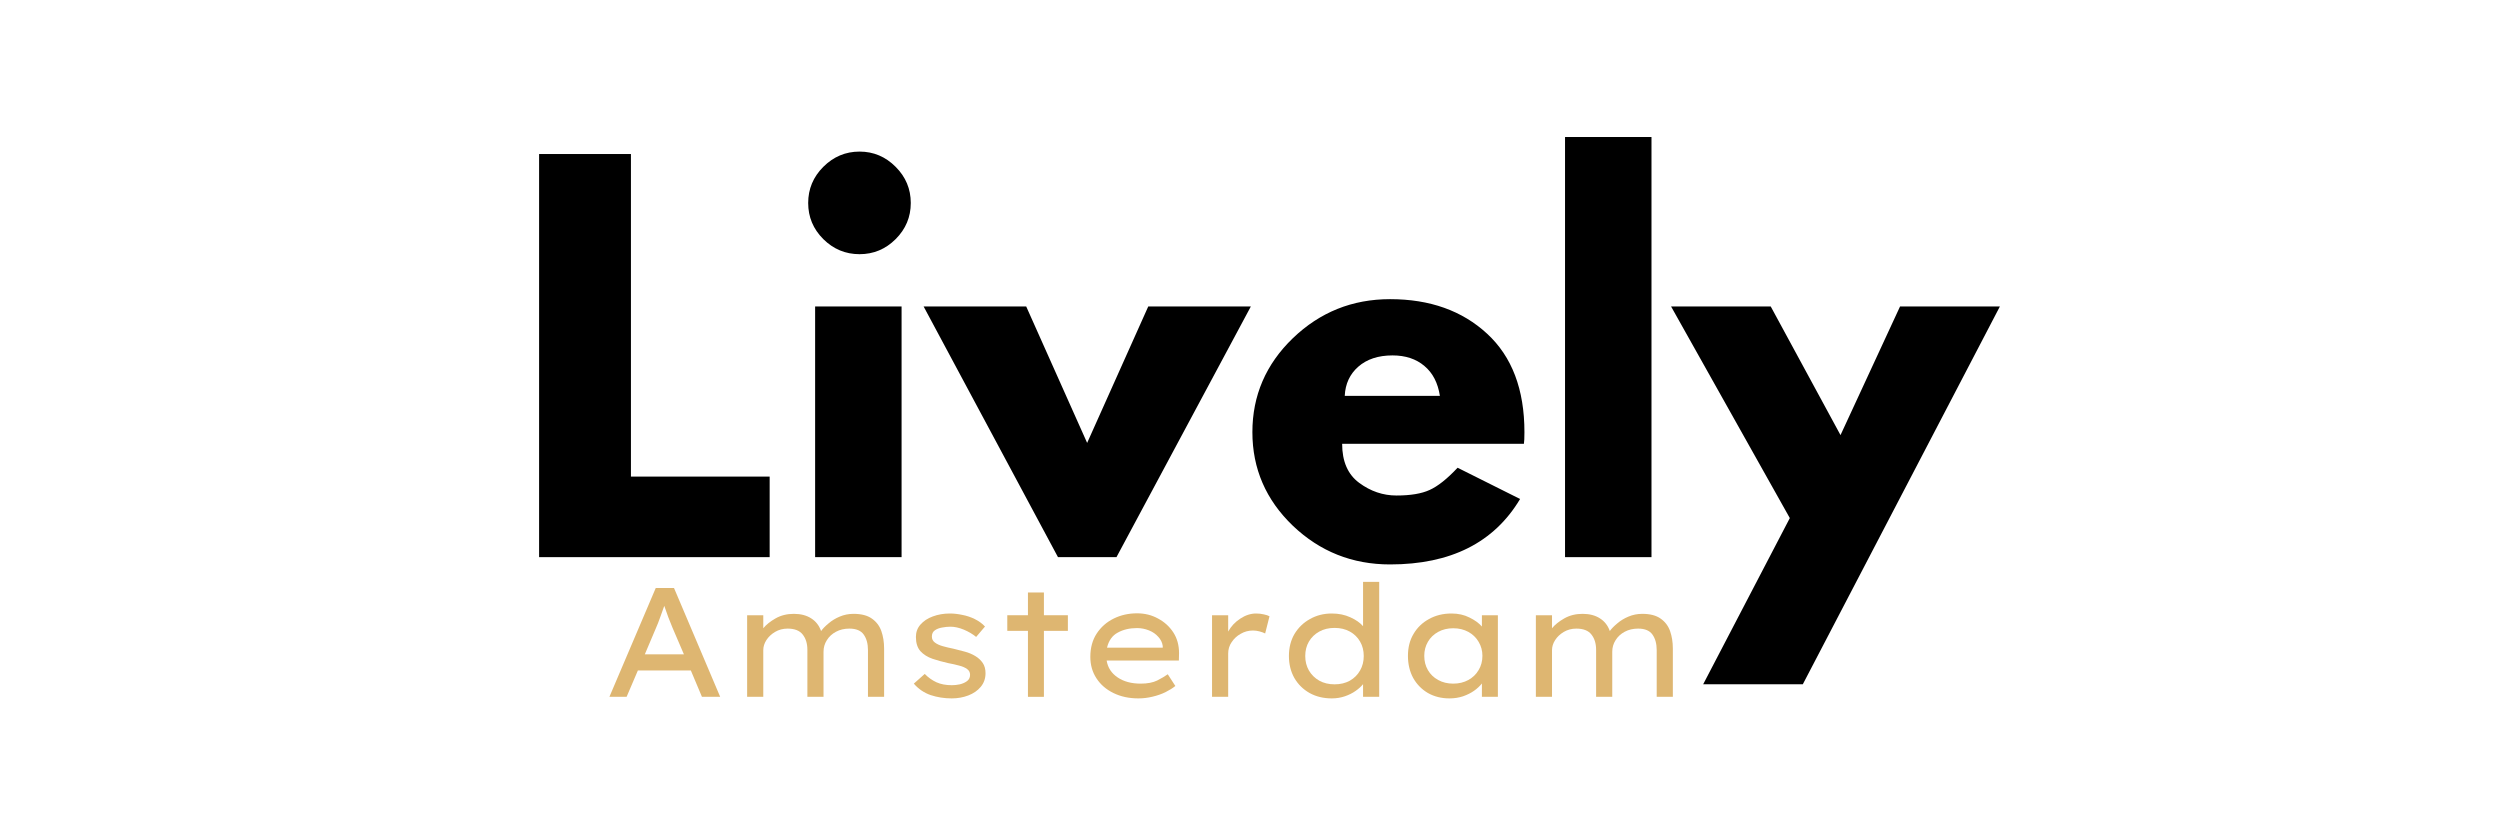 <svg version="1.0" preserveAspectRatio="xMidYMid meet" height="100" viewBox="0 0 224.88 75" zoomAndPan="magnify" width="300" xmlns:xlink="http://www.w3.org/1999/xlink" xmlns="http://www.w3.org/2000/svg"><defs><g></g></defs><g fill-opacity="1" fill="#000000"><g transform="translate(45.818, 50.143)"><g><path d="M 10.906 -36.281 L 10.906 -7.25 L 23.391 -7.25 L 23.391 0 L 2.641 0 L 2.641 -36.281 Z M 10.906 -36.281"></path></g></g></g><g fill-opacity="1" fill="#000000"><g transform="translate(70.66, 50.143)"><g><path d="M 3.375 -35.125 C 4.289 -36.039 5.379 -36.5 6.641 -36.5 C 7.898 -36.5 8.984 -36.039 9.891 -35.125 C 10.797 -34.219 11.25 -33.133 11.25 -31.875 C 11.25 -30.613 10.797 -29.531 9.891 -28.625 C 8.984 -27.719 7.898 -27.266 6.641 -27.266 C 5.379 -27.266 4.289 -27.719 3.375 -28.625 C 2.469 -29.531 2.016 -30.613 2.016 -31.875 C 2.016 -33.133 2.469 -34.219 3.375 -35.125 Z M 2.641 -22.562 L 2.641 0 L 10.422 0 L 10.422 -22.562 Z M 2.641 -22.562"></path></g></g></g><g fill-opacity="1" fill="#000000"><g transform="translate(83.939, 50.143)"><g><path d="M 8.359 -22.562 L 13.844 -10.281 L 19.344 -22.562 L 28.578 -22.562 L 16.484 0 L 11.219 0 L -0.875 -22.562 Z M 8.359 -22.562"></path></g></g></g><g fill-opacity="1" fill="#000000"><g transform="translate(111.639, 50.143)"><g><path d="M 25.453 -10.203 L 9.094 -10.203 C 9.094 -8.617 9.602 -7.445 10.625 -6.688 C 11.656 -5.926 12.773 -5.547 13.984 -5.547 C 15.242 -5.547 16.238 -5.711 16.969 -6.047 C 17.707 -6.379 18.547 -7.047 19.484 -8.047 L 25.109 -5.234 C 22.766 -1.305 18.863 0.656 13.406 0.656 C 10.008 0.656 7.094 -0.504 4.656 -2.828 C 2.227 -5.16 1.016 -7.969 1.016 -11.25 C 1.016 -14.539 2.227 -17.359 4.656 -19.703 C 7.094 -22.047 10.008 -23.219 13.406 -23.219 C 16.988 -23.219 19.898 -22.18 22.141 -20.109 C 24.379 -18.047 25.5 -15.094 25.5 -11.25 C 25.5 -10.727 25.484 -10.379 25.453 -10.203 Z M 9.328 -14.516 L 17.891 -14.516 C 17.711 -15.68 17.25 -16.578 16.5 -17.203 C 15.758 -17.836 14.801 -18.156 13.625 -18.156 C 12.344 -18.156 11.316 -17.816 10.547 -17.141 C 9.785 -16.473 9.379 -15.598 9.328 -14.516 Z M 9.328 -14.516"></path></g></g></g><g fill-opacity="1" fill="#000000"><g transform="translate(138.152, 50.143)"><g><path d="M 2.641 0 L 2.641 -37.812 L 10.422 -37.812 L 10.422 0 Z M 2.641 0"></path></g></g></g><g fill-opacity="1" fill="#000000"><g transform="translate(151.211, 50.143)"><g><path d="M 19.734 -22.562 L 28.719 -22.562 L 10.984 11.438 L 2.016 11.438 L 9.812 -3.516 L -0.875 -22.562 L 8.094 -22.562 L 14.375 -10.984 Z M 19.734 -22.562"></path></g></g></g><g fill-opacity="1" fill="#deb671"><g transform="translate(54.053, 62.715)"><g><path d="M 9.062 0 L 8.062 -2.375 L 3.297 -2.375 L 2.281 0 L 0.734 0 L 4.906 -9.797 L 6.547 -9.797 L 10.703 0 Z M 4.922 -6.188 L 3.922 -3.828 L 7.438 -3.828 L 6.406 -6.234 C 6.281 -6.547 6.156 -6.859 6.031 -7.172 C 5.914 -7.492 5.797 -7.832 5.672 -8.188 C 5.547 -7.832 5.422 -7.484 5.297 -7.141 C 5.18 -6.805 5.055 -6.488 4.922 -6.188 Z M 4.922 -6.188"></path></g></g></g><g fill-opacity="1" fill="#deb671"><g transform="translate(65.479, 62.715)"><g><path d="M 5.906 -7.469 C 6.531 -7.469 7.051 -7.332 7.469 -7.062 C 7.883 -6.801 8.18 -6.422 8.359 -5.922 C 8.516 -6.141 8.738 -6.367 9.031 -6.609 C 9.32 -6.859 9.656 -7.062 10.031 -7.219 C 10.414 -7.383 10.832 -7.469 11.281 -7.469 C 11.977 -7.469 12.523 -7.328 12.922 -7.047 C 13.328 -6.766 13.613 -6.391 13.781 -5.922 C 13.945 -5.453 14.031 -4.926 14.031 -4.344 L 14.031 0 L 12.578 0 L 12.578 -4.203 C 12.578 -4.773 12.453 -5.238 12.203 -5.594 C 11.953 -5.957 11.52 -6.141 10.906 -6.141 C 10.457 -6.141 10.055 -6.047 9.703 -5.859 C 9.348 -5.672 9.07 -5.414 8.875 -5.094 C 8.676 -4.781 8.578 -4.438 8.578 -4.062 L 8.578 0 L 7.125 0 L 7.125 -4.234 C 7.125 -4.797 6.984 -5.254 6.703 -5.609 C 6.43 -5.961 5.977 -6.141 5.344 -6.141 C 4.926 -6.141 4.551 -6.039 4.219 -5.844 C 3.883 -5.645 3.625 -5.398 3.438 -5.109 C 3.25 -4.816 3.156 -4.516 3.156 -4.203 L 3.156 0 L 1.703 0 L 1.703 -7.344 L 3.156 -7.344 L 3.156 -6.172 C 3.414 -6.492 3.785 -6.789 4.266 -7.062 C 4.742 -7.332 5.289 -7.469 5.906 -7.469 Z M 5.906 -7.469"></path></g></g></g><g fill-opacity="1" fill="#deb671"><g transform="translate(81.184, 62.715)"><g><path d="M 6.609 -5.391 C 6.297 -5.648 5.926 -5.867 5.5 -6.047 C 5.07 -6.223 4.672 -6.312 4.297 -6.312 C 4.047 -6.312 3.789 -6.285 3.531 -6.234 C 3.281 -6.191 3.066 -6.109 2.891 -5.984 C 2.711 -5.859 2.625 -5.672 2.625 -5.422 C 2.625 -5.203 2.711 -5.023 2.891 -4.891 C 3.066 -4.754 3.301 -4.645 3.594 -4.562 C 3.895 -4.477 4.223 -4.398 4.578 -4.328 C 4.93 -4.242 5.273 -4.156 5.609 -4.062 C 5.953 -3.969 6.258 -3.836 6.531 -3.672 C 6.812 -3.504 7.035 -3.297 7.203 -3.047 C 7.367 -2.805 7.453 -2.5 7.453 -2.125 C 7.453 -1.645 7.305 -1.234 7.016 -0.891 C 6.734 -0.555 6.363 -0.301 5.906 -0.125 C 5.445 0.051 4.945 0.141 4.406 0.141 C 3.738 0.141 3.109 0.039 2.516 -0.156 C 1.922 -0.363 1.414 -0.707 1 -1.188 L 1.984 -2.062 C 2.285 -1.75 2.633 -1.5 3.031 -1.312 C 3.426 -1.133 3.891 -1.047 4.422 -1.047 C 4.648 -1.047 4.891 -1.07 5.141 -1.125 C 5.398 -1.188 5.617 -1.285 5.797 -1.422 C 5.973 -1.555 6.062 -1.742 6.062 -1.984 C 6.062 -2.203 5.973 -2.375 5.797 -2.5 C 5.617 -2.633 5.379 -2.738 5.078 -2.812 C 4.773 -2.895 4.453 -2.969 4.109 -3.031 C 3.609 -3.145 3.133 -3.273 2.688 -3.422 C 2.238 -3.578 1.875 -3.805 1.594 -4.109 C 1.32 -4.422 1.188 -4.848 1.188 -5.391 C 1.188 -5.816 1.32 -6.188 1.594 -6.5 C 1.875 -6.82 2.242 -7.066 2.703 -7.234 C 3.172 -7.41 3.688 -7.5 4.25 -7.5 C 4.602 -7.5 4.973 -7.457 5.359 -7.375 C 5.754 -7.301 6.129 -7.176 6.484 -7 C 6.848 -6.82 7.156 -6.598 7.406 -6.328 Z M 6.609 -5.391"></path></g></g></g><g fill-opacity="1" fill="#deb671"><g transform="translate(89.658, 62.715)"><g><path d="M 4.234 0 L 2.797 0 L 2.797 -5.938 L 0.938 -5.938 L 0.938 -7.344 L 2.797 -7.344 L 2.797 -9.391 L 4.234 -9.391 L 4.234 -7.344 L 6.391 -7.344 L 6.391 -5.938 L 4.234 -5.938 Z M 4.234 0"></path></g></g></g><g fill-opacity="1" fill="#deb671"><g transform="translate(97.07, 62.715)"><g><path d="M 8.656 -0.969 L 8.641 -0.969 C 8.41 -0.781 8.117 -0.598 7.766 -0.422 C 7.422 -0.254 7.035 -0.117 6.609 -0.016 C 6.191 0.086 5.766 0.141 5.328 0.141 C 4.484 0.141 3.734 -0.02 3.078 -0.344 C 2.422 -0.664 1.91 -1.109 1.547 -1.672 C 1.18 -2.234 1 -2.875 1 -3.594 C 1 -4.414 1.191 -5.117 1.578 -5.703 C 1.961 -6.285 2.473 -6.734 3.109 -7.047 C 3.742 -7.359 4.441 -7.516 5.203 -7.516 C 5.898 -7.516 6.531 -7.359 7.094 -7.047 C 7.664 -6.742 8.125 -6.328 8.469 -5.797 C 8.812 -5.266 8.984 -4.645 8.984 -3.938 L 8.969 -3.266 L 2.469 -3.266 C 2.57 -2.629 2.898 -2.125 3.453 -1.75 C 4.004 -1.375 4.695 -1.188 5.531 -1.188 C 6.133 -1.188 6.629 -1.281 7.016 -1.469 C 7.398 -1.664 7.719 -1.852 7.969 -2.031 Z M 5.203 -6.188 C 4.535 -6.188 3.957 -6.051 3.469 -5.781 C 2.977 -5.52 2.656 -5.066 2.5 -4.422 L 7.516 -4.422 L 7.516 -4.578 C 7.473 -4.891 7.336 -5.164 7.109 -5.406 C 6.891 -5.656 6.609 -5.848 6.266 -5.984 C 5.93 -6.117 5.578 -6.188 5.203 -6.188 Z M 5.203 -6.188"></path></g></g></g><g fill-opacity="1" fill="#deb671"><g transform="translate(107.195, 62.715)"><g><path d="M 6.609 -5.703 C 6.473 -5.773 6.301 -5.836 6.094 -5.891 C 5.895 -5.941 5.703 -5.969 5.516 -5.969 C 5.109 -5.969 4.738 -5.867 4.406 -5.672 C 4.07 -5.484 3.801 -5.234 3.594 -4.922 C 3.383 -4.617 3.281 -4.273 3.281 -3.891 L 3.281 0 L 1.828 0 L 1.828 -7.344 L 3.281 -7.344 L 3.281 -5.875 C 3.539 -6.344 3.898 -6.727 4.359 -7.031 C 4.828 -7.344 5.305 -7.5 5.797 -7.5 C 6.035 -7.5 6.266 -7.473 6.484 -7.422 C 6.703 -7.379 6.875 -7.32 7 -7.25 Z M 6.609 -5.703"></path></g></g></g><g fill-opacity="1" fill="#deb671"><g transform="translate(114.943, 62.715)"><g><path d="M 9.125 -10.344 L 9.125 0 L 7.672 0 L 7.672 -1.141 C 7.504 -0.93 7.281 -0.727 7 -0.531 C 6.719 -0.332 6.395 -0.172 6.031 -0.047 C 5.664 0.078 5.273 0.141 4.859 0.141 C 4.109 0.141 3.441 -0.02 2.859 -0.344 C 2.273 -0.676 1.816 -1.129 1.484 -1.703 C 1.16 -2.285 1 -2.941 1 -3.672 C 1 -4.422 1.164 -5.082 1.5 -5.656 C 1.844 -6.227 2.305 -6.676 2.891 -7 C 3.473 -7.332 4.129 -7.5 4.859 -7.5 C 5.484 -7.5 6.039 -7.383 6.531 -7.156 C 7.02 -6.938 7.398 -6.672 7.672 -6.359 L 7.672 -10.344 Z M 5.109 -1.125 C 5.629 -1.125 6.086 -1.234 6.484 -1.453 C 6.879 -1.68 7.188 -1.988 7.406 -2.375 C 7.625 -2.758 7.734 -3.191 7.734 -3.672 C 7.734 -4.16 7.625 -4.594 7.406 -4.969 C 7.188 -5.352 6.879 -5.656 6.484 -5.875 C 6.086 -6.094 5.629 -6.203 5.109 -6.203 C 4.586 -6.203 4.129 -6.094 3.734 -5.875 C 3.336 -5.656 3.023 -5.352 2.797 -4.969 C 2.578 -4.594 2.469 -4.16 2.469 -3.672 C 2.469 -3.191 2.578 -2.758 2.797 -2.375 C 3.023 -1.988 3.336 -1.68 3.734 -1.453 C 4.129 -1.234 4.586 -1.125 5.109 -1.125 Z M 5.109 -1.125"></path></g></g></g><g fill-opacity="1" fill="#deb671"><g transform="translate(125.655, 62.715)"><g><path d="M 9.094 -7.344 L 9.094 0 L 7.656 0 L 7.656 -1.203 C 7.477 -0.973 7.242 -0.754 6.953 -0.547 C 6.672 -0.348 6.336 -0.18 5.953 -0.047 C 5.578 0.078 5.172 0.141 4.734 0.141 C 4.016 0.141 3.367 -0.02 2.797 -0.344 C 2.234 -0.676 1.789 -1.129 1.469 -1.703 C 1.156 -2.285 1 -2.945 1 -3.688 C 1 -4.438 1.164 -5.094 1.5 -5.656 C 1.832 -6.227 2.297 -6.676 2.891 -7 C 3.484 -7.332 4.16 -7.5 4.922 -7.5 C 5.523 -7.5 6.062 -7.379 6.531 -7.141 C 7.008 -6.91 7.383 -6.641 7.656 -6.328 L 7.656 -7.344 Z M 5.078 -1.188 C 5.586 -1.188 6.039 -1.297 6.438 -1.516 C 6.832 -1.734 7.141 -2.031 7.359 -2.406 C 7.586 -2.781 7.703 -3.207 7.703 -3.688 C 7.703 -4.156 7.586 -4.578 7.359 -4.953 C 7.141 -5.328 6.832 -5.625 6.438 -5.844 C 6.039 -6.062 5.586 -6.172 5.078 -6.172 C 4.566 -6.172 4.113 -6.062 3.719 -5.844 C 3.32 -5.625 3.016 -5.328 2.797 -4.953 C 2.578 -4.578 2.469 -4.156 2.469 -3.688 C 2.469 -3.207 2.578 -2.781 2.797 -2.406 C 3.016 -2.031 3.32 -1.734 3.719 -1.516 C 4.113 -1.297 4.566 -1.188 5.078 -1.188 Z M 5.078 -1.188"></path></g></g></g><g fill-opacity="1" fill="#deb671"><g transform="translate(136.465, 62.715)"><g><path d="M 5.906 -7.469 C 6.531 -7.469 7.051 -7.332 7.469 -7.062 C 7.883 -6.801 8.18 -6.422 8.359 -5.922 C 8.516 -6.141 8.738 -6.367 9.031 -6.609 C 9.32 -6.859 9.656 -7.062 10.031 -7.219 C 10.414 -7.383 10.832 -7.469 11.281 -7.469 C 11.977 -7.469 12.523 -7.328 12.922 -7.047 C 13.328 -6.766 13.613 -6.391 13.781 -5.922 C 13.945 -5.453 14.031 -4.926 14.031 -4.344 L 14.031 0 L 12.578 0 L 12.578 -4.203 C 12.578 -4.773 12.453 -5.238 12.203 -5.594 C 11.953 -5.957 11.52 -6.141 10.906 -6.141 C 10.457 -6.141 10.055 -6.047 9.703 -5.859 C 9.348 -5.672 9.07 -5.414 8.875 -5.094 C 8.676 -4.781 8.578 -4.438 8.578 -4.062 L 8.578 0 L 7.125 0 L 7.125 -4.234 C 7.125 -4.797 6.984 -5.254 6.703 -5.609 C 6.43 -5.961 5.977 -6.141 5.344 -6.141 C 4.926 -6.141 4.551 -6.039 4.219 -5.844 C 3.883 -5.645 3.625 -5.398 3.438 -5.109 C 3.25 -4.816 3.156 -4.516 3.156 -4.203 L 3.156 0 L 1.703 0 L 1.703 -7.344 L 3.156 -7.344 L 3.156 -6.172 C 3.414 -6.492 3.785 -6.789 4.266 -7.062 C 4.742 -7.332 5.289 -7.469 5.906 -7.469 Z M 5.906 -7.469"></path></g></g></g></svg>